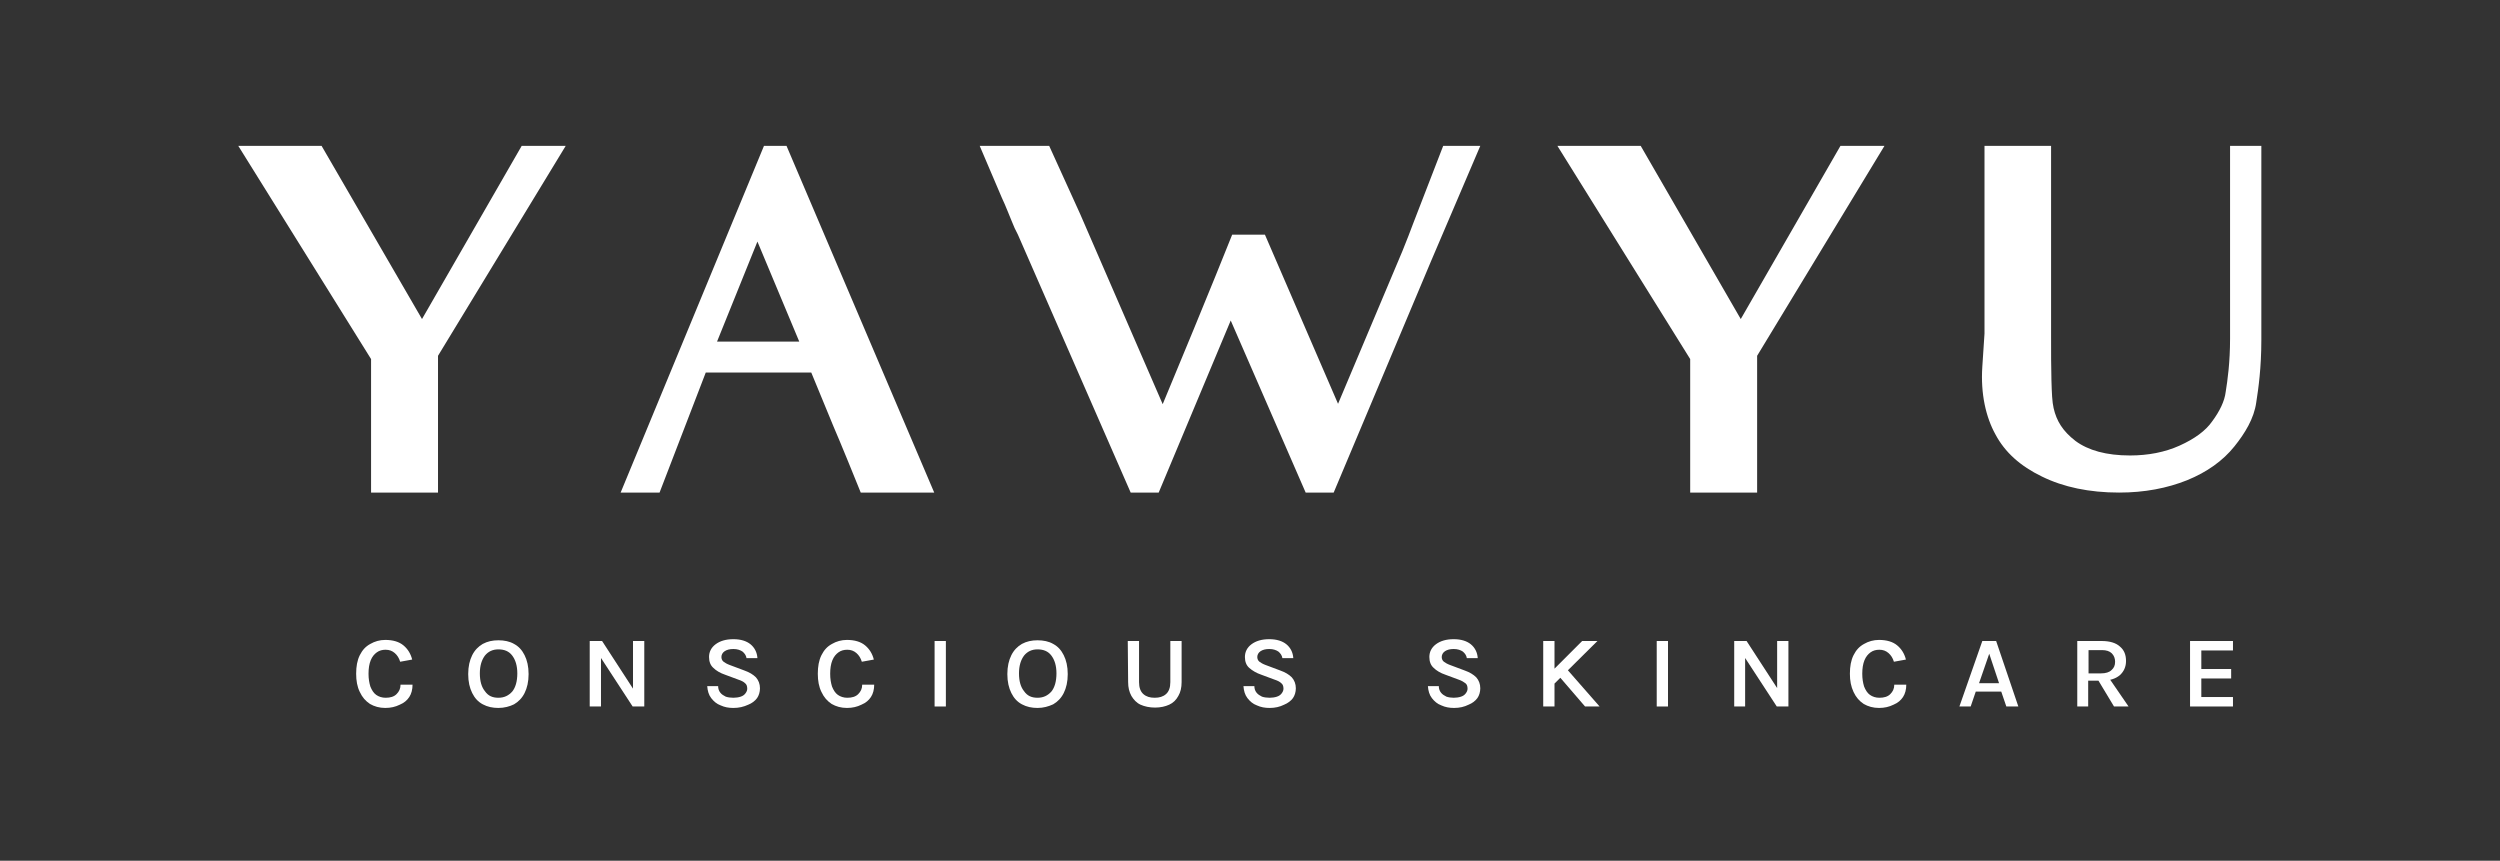 <?xml version="1.0" encoding="utf-8"?>
<!-- Generator: Adobe Illustrator 26.5.0, SVG Export Plug-In . SVG Version: 6.00 Build 0)  -->
<svg version="1.1" id="Ebene_1" xmlns="http://www.w3.org/2000/svg" xmlns:xlink="http://www.w3.org/1999/xlink" x="0px" y="0px"
	 viewBox="0 0 687.2 236.6" style="enable-background:new 0 0 687.2 236.6;" xml:space="preserve">
<rect x="0" y="0" width="687.2" height="236.6" fill="#333333" stroke="none"/>
<style type="text/css">
	.st0{fill:#FFFFFF;}
</style>
<polygon class="st0" points="120.4,97.8 120.4,135.4 102,135.4 102,98.7 65.5,40.1 88.4,40.1 116,87.7 143.4,40.1 155.5,40.1 "/>
<path class="st0" d="M208.2,66.4l-11.1,27.5h22.6L208.2,66.4z M236.6,135.4c-5.4-13.4-7.5-18.2-7.5-18.2l-6.1-14.8h-29l-12.7,33
	h-10.7L210,40.1h6.2l40.6,95.3H236.6L236.6,135.4z"/>
<path class="st0" d="M393.4,71.7l-26.8,63.7h-7.7l-20.6-47.3l-19.8,47.3h-7.7l-31-70.9l-0.9-1.8c-0.5-1.1-1.1-2.7-1.9-4.6
	c-0.5-1.2-1.1-2.7-1.6-3.7l-6.1-14.3h19.1l8.5,18.7l22.7,52.3c13.2-31.7,19.1-46.6,19.1-46.6h9l20.1,46.5l17.7-42
	c1.2-2.9,2.2-5.6,3-7.7l8.2-21.2h10.2L393.4,71.7z"/>
<polygon class="st0" points="483,97.8 483,135.4 464.6,135.4 464.6,98.7 428.1,40.1 451,40.1 478.5,87.7 505.9,40.1 518,40.1 "/>
<path class="st0" d="M614.2,122.7c-3.2,4-7.6,7.1-13,9.3c-5.5,2.2-11.7,3.4-18.7,3.4c-8.2,0-15.3-1.5-21.2-4.4
	c-6-2.9-10.2-6.7-12.8-11.6c-2.6-4.7-4.1-11.1-3.6-18.6l0.6-9.1V64.4V40.1h18.3v24.3v27.9c0,4.7,0,8.8,0.1,12.3
	c0.1,3.4,0.2,5.9,0.6,7.6c0.8,3.5,2.5,6.3,6,9c3.5,2.6,8.5,4,15,4c5,0,9.6-0.9,13.6-2.7c4.2-1.9,7.2-4.1,9-6.7
	c2-2.7,3.4-5.5,3.7-8.1c0.5-3.1,1.2-8,1.2-14.7V62.8V40.1h8.6v23.8v29.5c0,7.7-0.8,13.4-1.4,17.2C619.6,115,617.1,119.1,614.2,122.7
	"/>
<path class="st0" d="M105.9,194.6c-1.6,0-3-0.4-4.2-1.1c-1.2-0.8-2.1-1.8-2.8-3.3c-0.7-1.4-1-3.1-1-5c0-2,0.3-3.7,1-5.1
	c0.7-1.4,1.6-2.4,2.9-3.1c1.2-0.7,2.6-1.1,4.1-1.1c2.1,0,3.8,0.5,5,1.5s2,2.3,2.4,3.9l-3.3,0.6c-0.3-1-0.8-1.8-1.5-2.4
	c-0.7-0.6-1.5-0.9-2.5-0.9c-0.9,0-1.7,0.2-2.4,0.7c-0.7,0.5-1.3,1.2-1.7,2.2c-0.4,1-0.6,2.2-0.6,3.7c0,1.4,0.2,2.5,0.5,3.5
	c0.4,1,0.9,1.8,1.6,2.3s1.6,0.8,2.6,0.8c1.3,0,2.3-0.3,3-1s1.1-1.5,1.1-2.6h3.3c0,1.3-0.3,2.5-0.9,3.4s-1.4,1.6-2.6,2.1
	C108.7,194.3,107.4,194.6,105.9,194.6"/>
<path class="st0" d="M137,191.8c1.6,0,2.8-0.6,3.8-1.7c0.9-1.1,1.4-2.8,1.4-5c0-2.1-0.5-3.7-1.4-4.9s-2.2-1.7-3.8-1.7
	s-2.8,0.6-3.7,1.7c-0.9,1.2-1.4,2.8-1.4,4.9c0,2.2,0.5,3.8,1.4,4.9C134.2,191.3,135.4,191.8,137,191.8 M137,194.6
	c-1.6,0-3-0.3-4.3-1s-2.2-1.7-2.9-3.1s-1.1-3.1-1.1-5.2c0-2.1,0.4-3.8,1.1-5.2c0.7-1.4,1.7-2.4,2.9-3.1c1.3-0.7,2.7-1,4.3-1
	s3.1,0.3,4.3,1c1.3,0.7,2.2,1.7,2.9,3.1c0.7,1.4,1.1,3.1,1.1,5.2c0,2.1-0.4,3.8-1.1,5.2c-0.7,1.4-1.7,2.4-2.9,3.1
	C140.1,194.2,138.6,194.6,137,194.6"/>
<polygon class="st0" points="162.1,176.2 165.5,176.2 174.2,189.6 174,189.6 174,176.2 177.1,176.2 177.1,194.2 173.9,194.2 
	164.7,180.1 165.2,180.1 165.2,194.2 162.1,194.2 "/>
<path class="st0" d="M201.6,194.6c-1.3,0-2.4-0.2-3.5-0.7c-1.1-0.4-1.9-1.1-2.6-2c-0.7-0.9-1-2-1.1-3.3h3c0,0.7,0.2,1.3,0.6,1.8
	c0.4,0.5,0.9,0.8,1.5,1.1c0.6,0.2,1.3,0.3,2.1,0.3c0.7,0,1.4-0.1,2-0.3s1-0.5,1.3-0.9s0.5-0.8,0.5-1.3c0-0.7-0.2-1.2-0.6-1.5
	c-0.4-0.4-1-0.7-1.9-1l-3.5-1.3c-1.5-0.5-2.6-1.2-3.3-1.9c-0.8-0.7-1.2-1.7-1.2-3c0-1.4,0.6-2.6,1.8-3.5s2.8-1.4,4.9-1.4
	c2,0,3.6,0.5,4.7,1.4s1.8,2.2,1.9,3.8h-3c-0.1-0.7-0.5-1.3-1.1-1.8c-0.6-0.4-1.4-0.7-2.5-0.7c-1,0-1.8,0.2-2.4,0.6
	c-0.6,0.4-0.9,1-0.9,1.6c0,0.5,0.2,1,0.6,1.3s0.9,0.6,1.7,0.9l4,1.5c1.4,0.5,2.4,1.1,3.2,1.9c0.7,0.8,1.1,1.8,1.1,3
	c0,1-0.3,2-0.8,2.7c-0.6,0.8-1.4,1.4-2.4,1.8C204.4,194.3,203.1,194.6,201.6,194.6"/>
<path class="st0" d="M232.8,194.6c-1.6,0-3-0.4-4.2-1.1c-1.2-0.8-2.1-1.8-2.8-3.3c-0.7-1.4-1-3.1-1-5c0-2,0.3-3.7,1-5.1
	c0.7-1.4,1.6-2.4,2.9-3.1c1.2-0.7,2.6-1.1,4.1-1.1c2.1,0,3.8,0.5,5,1.5s2,2.3,2.4,3.9l-3.3,0.6c-0.3-1-0.8-1.8-1.5-2.4
	c-0.7-0.6-1.5-0.9-2.5-0.9c-0.9,0-1.7,0.2-2.4,0.7s-1.3,1.2-1.7,2.2s-0.6,2.2-0.6,3.7c0,1.4,0.2,2.5,0.5,3.5c0.4,1,0.9,1.8,1.6,2.3
	c0.7,0.5,1.6,0.8,2.6,0.8c1.3,0,2.3-0.3,3-1s1.1-1.5,1.1-2.6h3.3c0,1.3-0.3,2.5-0.9,3.4c-0.6,0.9-1.4,1.6-2.6,2.1
	C235.6,194.3,234.3,194.6,232.8,194.6"/>
<rect x="256.9" y="176.2" class="st0" width="3.1" height="18"/>
<path class="st0" d="M285.2,191.8c1.6,0,2.8-0.6,3.8-1.7c0.9-1.1,1.4-2.8,1.4-5c0-2.1-0.5-3.7-1.4-4.9s-2.2-1.7-3.8-1.7
	c-1.6,0-2.8,0.6-3.7,1.7c-0.9,1.2-1.4,2.8-1.4,4.9c0,2.2,0.5,3.8,1.4,4.9C282.4,191.3,283.6,191.8,285.2,191.8 M285.2,194.6
	c-1.6,0-3-0.3-4.3-1s-2.2-1.7-2.9-3.1c-0.7-1.4-1.1-3.1-1.1-5.2c0-2.1,0.4-3.8,1.1-5.2s1.7-2.4,2.9-3.1c1.3-0.7,2.7-1,4.3-1
	c1.6,0,3.1,0.3,4.3,1c1.3,0.7,2.2,1.7,2.9,3.1c0.7,1.4,1.1,3.1,1.1,5.2c0,2.1-0.4,3.8-1.1,5.2s-1.7,2.4-2.9,3.1
	C288.2,194.2,286.8,194.6,285.2,194.6"/>
<path class="st0" d="M310,176.2h3.1v11.3c0,1.5,0.4,2.6,1.2,3.3c0.8,0.7,1.8,1,3.1,1c1.3,0,2.3-0.3,3.1-1c0.8-0.7,1.2-1.8,1.2-3.3
	v-11.3h3.1v11.3c0,1.5-0.3,2.8-0.9,3.8c-0.6,1.1-1.4,1.9-2.5,2.4s-2.4,0.8-3.9,0.8s-2.9-0.3-4-0.8s-1.9-1.4-2.5-2.4
	c-0.6-1.1-0.9-2.3-0.9-3.8L310,176.2L310,176.2z"/>
<path class="st0" d="M349,194.6c-1.3,0-2.4-0.2-3.5-0.7c-1.1-0.4-1.9-1.1-2.6-2s-1-2-1.1-3.3h3c0,0.7,0.2,1.3,0.6,1.8
	s0.9,0.8,1.5,1.1c0.6,0.2,1.3,0.3,2.1,0.3c0.7,0,1.4-0.1,2-0.3s1-0.5,1.3-0.9s0.5-0.8,0.5-1.3c0-0.7-0.2-1.2-0.6-1.5
	c-0.4-0.4-1-0.7-1.9-1l-3.5-1.3c-1.5-0.5-2.6-1.2-3.4-1.9s-1.2-1.7-1.2-3c0-1.4,0.6-2.6,1.8-3.5c1.2-0.9,2.8-1.4,4.9-1.4
	c2,0,3.6,0.5,4.7,1.4s1.8,2.2,1.9,3.8h-3c-0.1-0.7-0.5-1.3-1.1-1.8c-0.6-0.4-1.4-0.7-2.5-0.7c-1,0-1.8,0.2-2.4,0.6s-0.9,1-0.9,1.6
	c0,0.5,0.2,1,0.6,1.3s0.9,0.6,1.7,0.9l4,1.5c1.4,0.5,2.4,1.1,3.2,1.9c0.7,0.8,1.1,1.8,1.1,3c0,1-0.3,2-0.8,2.7s-1.4,1.4-2.4,1.8
	C351.8,194.3,350.5,194.6,349,194.6"/>
<path class="st0" d="M399.7,194.6c-1.3,0-2.4-0.2-3.5-0.7c-1.1-0.4-1.9-1.1-2.6-2s-1-2-1.1-3.3h3c0,0.7,0.2,1.3,0.6,1.8
	s0.9,0.8,1.5,1.1c0.6,0.2,1.3,0.3,2,0.3s1.4-0.1,2-0.3s1-0.5,1.3-0.9s0.5-0.8,0.5-1.3c0-0.7-0.2-1.2-0.6-1.5s-1-0.7-1.9-1l-3.5-1.3
	c-1.5-0.5-2.6-1.2-3.3-1.9c-0.8-0.7-1.2-1.7-1.2-3c0-1.4,0.6-2.6,1.8-3.5c1.2-0.9,2.8-1.4,4.9-1.4c2,0,3.6,0.5,4.7,1.4
	s1.8,2.2,1.9,3.8h-3c-0.1-0.7-0.5-1.3-1.1-1.8c-0.6-0.4-1.4-0.7-2.5-0.7c-1,0-1.8,0.2-2.4,0.6c-0.6,0.4-0.9,1-0.9,1.6
	c0,0.5,0.2,1,0.6,1.3s0.9,0.6,1.7,0.9l4,1.5c1.4,0.5,2.4,1.1,3.2,1.9c0.7,0.8,1.1,1.8,1.1,3c0,1-0.3,2-0.8,2.7
	c-0.6,0.8-1.4,1.4-2.4,1.8C402.5,194.3,401.2,194.6,399.7,194.6"/>
<path class="st0" d="M430.5,183.7l9.2,10.5h-4l-7.4-8.6L430.5,183.7z M434.9,176.2h4.2l-12.1,12v-4.1L434.9,176.2z M424.2,176.2h3.1
	v18h-3.1V176.2z"/>
<rect x="455.4" y="176.2" class="st0" width="3.1" height="18"/>
<polygon class="st0" points="476.7,176.2 480.1,176.2 488.8,189.6 488.5,189.6 488.5,176.2 491.6,176.2 491.6,194.2 488.4,194.2 
	479.2,180.1 479.7,180.1 479.7,194.2 476.7,194.2 "/>
<path class="st0" d="M516.5,194.6c-1.6,0-3-0.4-4.2-1.1c-1.2-0.8-2.1-1.8-2.8-3.3s-1-3.1-1-5c0-2,0.3-3.7,1-5.1
	c0.7-1.4,1.6-2.4,2.9-3.1c1.2-0.7,2.6-1.1,4.1-1.1c2.1,0,3.8,0.5,5,1.5s2,2.3,2.4,3.9l-3.3,0.6c-0.3-1-0.8-1.8-1.5-2.4
	c-0.7-0.6-1.5-0.9-2.5-0.9c-0.9,0-1.7,0.2-2.4,0.7s-1.3,1.2-1.7,2.2s-0.6,2.2-0.6,3.7c0,1.4,0.2,2.5,0.5,3.5c0.4,1,0.9,1.8,1.6,2.3
	s1.6,0.8,2.6,0.8c1.3,0,2.3-0.3,3-1s1.1-1.5,1.1-2.6h3.3c0,1.3-0.3,2.5-0.9,3.4c-0.6,0.9-1.4,1.6-2.6,2.1
	C519.3,194.3,518,194.6,516.5,194.6"/>
<path class="st0" d="M544,187.8h5.5l-2.7-8.1L544,187.8z M538.6,194.2l6.3-18h3.8l6.1,18h-3.3l-1.4-4.1h-7l-1.4,4.1H538.6z"/>
<path class="st0" d="M581.1,194.2l-5-8.3h3.3l5.7,8.3H581.1z M574.1,185.1h3.4c1.3,0,2.3-0.3,2.9-0.9c0.7-0.6,1-1.3,1-2.3
	c0-0.9-0.3-1.7-0.9-2.3c-0.6-0.6-1.5-0.9-2.7-0.9h-3.7V185.1L574.1,185.1z M571,194.2v-18h6.7c2.2,0,3.9,0.5,5,1.5
	c1.2,1,1.7,2.3,1.7,4c0,1.6-0.6,2.9-1.7,3.9c-1.2,1-2.8,1.5-5,1.5H574v7.1H571L571,194.2z"/>
<polygon class="st0" points="602,194.2 602,176.2 613.8,176.2 613.8,178.8 605.1,178.8 605.1,183.9 613.3,183.9 613.3,186.5 
	605.1,186.5 605.1,191.6 613.8,191.6 613.8,194.2 "/>
</svg>

